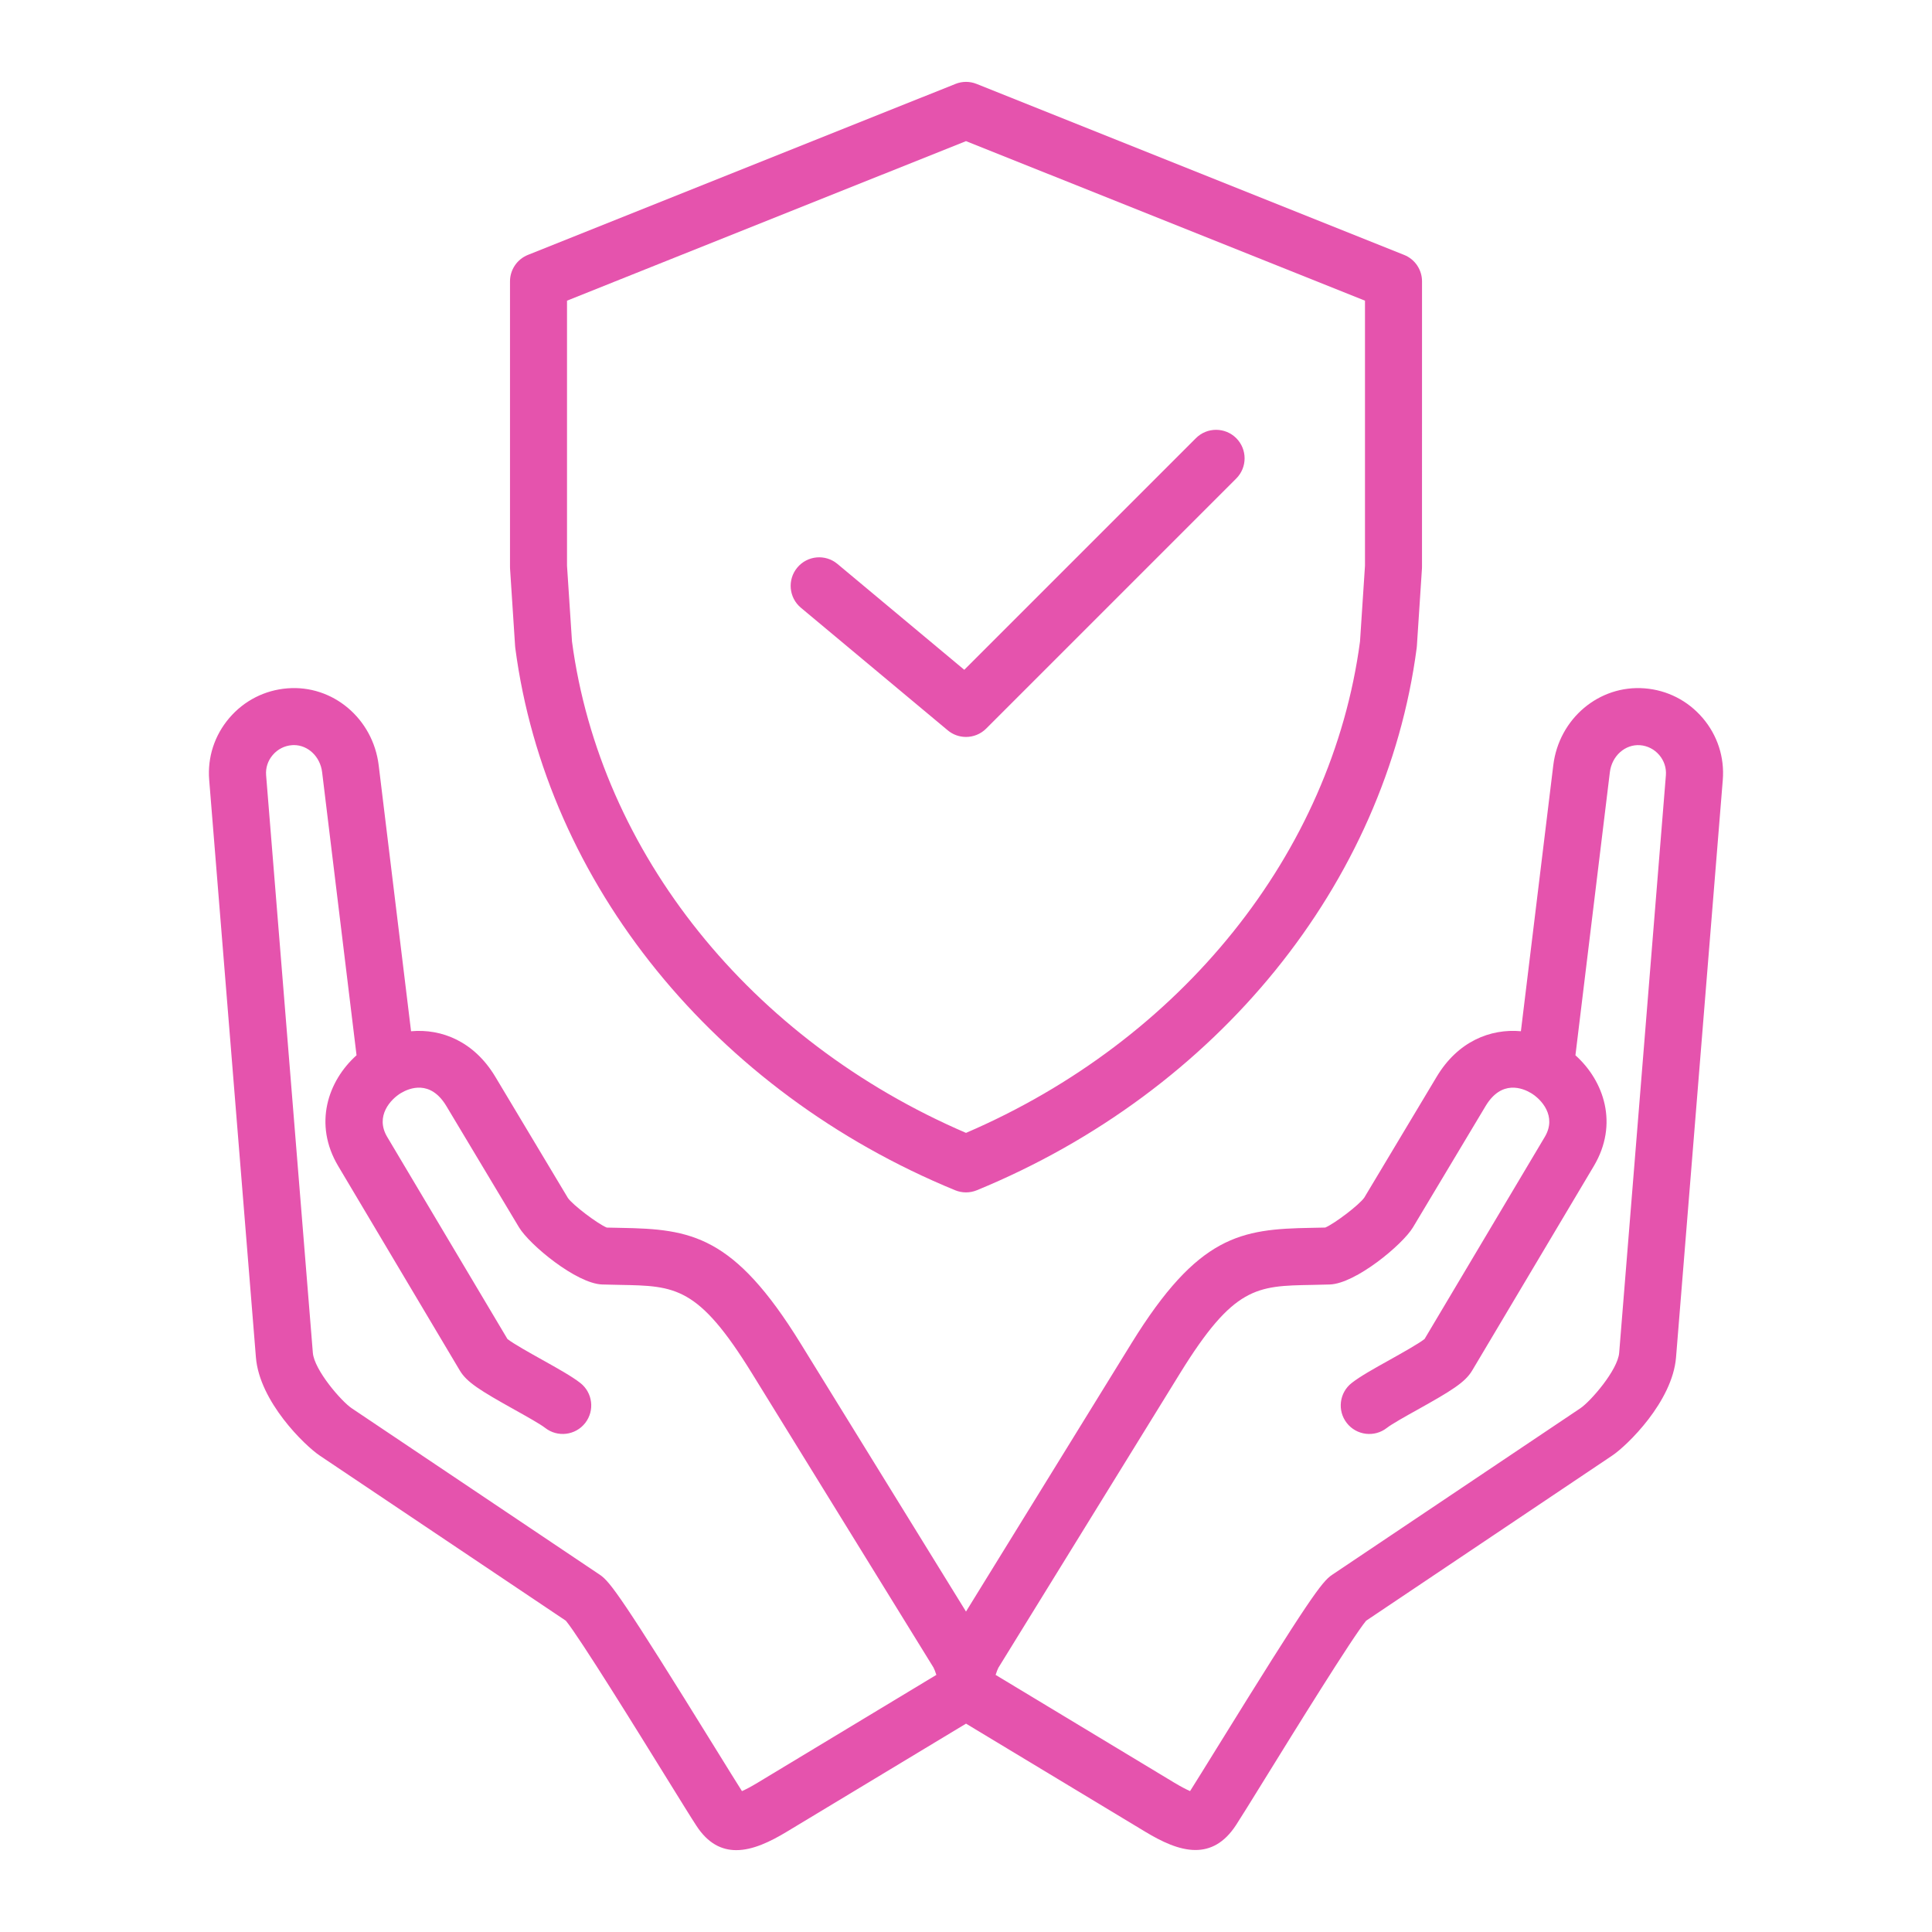 <svg width="84" height="84" viewBox="0 0 84 84" fill="none" xmlns="http://www.w3.org/2000/svg">
<path d="M22.396 28.093C22.398 28.12 22.401 28.147 22.404 28.174C23.75 38.42 31.078 47.454 41.528 51.75C41.679 51.812 41.839 51.843 42 51.843C42.16 51.843 42.32 51.812 42.471 51.75C52.921 47.454 60.249 38.42 61.595 28.174C61.599 28.147 61.601 28.12 61.603 28.093L61.824 24.72C61.825 24.694 61.826 24.666 61.826 24.639L61.827 12.233C61.827 11.725 61.518 11.269 61.046 11.082L42.461 3.649C42.166 3.53 41.837 3.53 41.541 3.649L22.954 11.082C22.483 11.271 22.174 11.727 22.174 12.233V24.639C22.174 24.667 22.174 24.693 22.176 24.721L22.396 28.093ZM24.653 13.072L42 6.136L59.347 13.072V24.597L59.131 27.889C57.908 37.087 51.365 45.229 42 49.256C32.634 45.229 26.092 37.087 24.869 27.889L24.653 24.597L24.653 13.072ZM74.031 31.219C73.386 30.462 72.49 30.005 71.504 29.928C69.527 29.773 67.781 31.243 67.534 33.273L66.126 44.836C64.795 44.717 63.384 45.278 62.463 46.817L59.315 52.073C59.092 52.389 58.038 53.192 57.62 53.372C57.403 53.378 57.194 53.381 56.992 53.385C53.956 53.439 52.097 53.699 49.192 58.407L42 70.068L34.806 58.407C31.902 53.699 30.042 53.439 27.007 53.386C26.805 53.382 26.595 53.379 26.379 53.373C25.96 53.193 24.906 52.391 24.693 52.088L21.536 46.817C20.614 45.279 19.203 44.717 17.872 44.837L16.465 33.274C16.217 31.242 14.468 29.769 12.495 29.928C11.51 30.006 10.612 30.463 9.968 31.219C9.326 31.973 9.016 32.927 9.095 33.907L11.127 59.018C11.282 60.938 13.247 62.848 13.905 63.289L24.603 70.467C25.194 71.182 27.751 75.316 28.997 77.33C29.589 78.285 30.055 79.04 30.276 79.377C30.781 80.156 31.381 80.441 32.012 80.441C32.734 80.441 33.498 80.07 34.212 79.638L42.001 74.941L49.789 79.638C50.498 80.066 51.255 80.435 51.976 80.435C52.616 80.435 53.226 80.144 53.745 79.344C53.944 79.04 54.411 78.285 55.002 77.329C56.247 75.315 58.804 71.181 59.397 70.466L70.093 63.288C70.752 62.847 72.715 60.937 72.871 59.017L74.904 33.906C74.982 32.925 74.673 31.971 74.031 31.218L74.031 31.219ZM32.931 77.515C32.624 77.7 32.407 77.81 32.259 77.874C32.037 77.525 31.62 76.852 31.108 76.024C27.069 69.493 26.523 68.766 26.087 68.473L15.29 61.227C14.845 60.929 13.663 59.568 13.602 58.816L11.57 33.705C11.544 33.386 11.646 33.074 11.858 32.826C12.071 32.576 12.367 32.424 12.69 32.399C12.72 32.396 12.749 32.395 12.778 32.395C13.392 32.395 13.923 32.896 14.005 33.571L15.502 45.881C14.255 46.998 13.618 48.873 14.704 50.698L19.992 59.588C20.298 60.101 20.887 60.463 22.371 61.291C22.866 61.568 23.484 61.912 23.703 62.083C24.243 62.505 25.022 62.409 25.444 61.869C25.865 61.329 25.769 60.55 25.23 60.128C24.86 59.84 24.267 59.509 23.579 59.124C23.1 58.857 22.319 58.422 22.063 58.218L16.834 49.43C16.297 48.526 16.991 47.788 17.433 47.524C17.795 47.308 18.713 46.931 19.408 48.091L22.565 53.361C23.018 54.117 25.063 55.811 26.183 55.847C26.454 55.856 26.713 55.86 26.962 55.865C29.365 55.908 30.359 55.926 32.694 59.71L40.586 72.501C40.621 72.563 40.673 72.699 40.711 72.821L32.931 77.515ZM70.399 58.817C70.338 59.57 69.156 60.93 68.711 61.229L57.914 68.473C57.477 68.765 56.932 69.493 52.892 76.025C52.391 76.834 51.982 77.496 51.742 77.874C51.594 77.809 51.377 77.7 51.069 77.516L43.288 72.822C43.325 72.7 43.377 72.566 43.409 72.509L51.304 59.711C53.639 55.926 54.634 55.908 57.036 55.866C57.286 55.861 57.545 55.856 57.815 55.847C58.937 55.812 60.981 54.117 61.434 53.362L64.59 48.091C65.285 46.931 66.203 47.308 66.566 47.525C67.008 47.788 67.703 48.526 67.165 49.43L61.937 58.218C61.679 58.422 60.898 58.858 60.42 59.126C59.733 59.508 59.14 59.84 58.77 60.129C58.23 60.551 58.134 61.33 58.556 61.87C58.978 62.41 59.757 62.505 60.297 62.084C60.515 61.912 61.133 61.568 61.629 61.292C63.112 60.464 63.701 60.103 64.007 59.589L69.296 50.699C70.381 48.874 69.743 47 68.497 45.882L69.994 33.573C70.081 32.865 70.658 32.352 71.309 32.4C71.632 32.425 71.928 32.578 72.142 32.828C72.353 33.076 72.455 33.388 72.43 33.706L70.399 58.817ZM34.822 26.424C34.296 25.985 34.226 25.203 34.665 24.677C35.104 24.15 35.886 24.08 36.412 24.52L41.925 29.122L51.996 19.051C52.48 18.567 53.266 18.567 53.75 19.051C54.234 19.535 54.234 20.32 53.75 20.805L42.877 31.678C42.636 31.919 42.318 32.041 42 32.041C41.719 32.041 41.436 31.946 41.206 31.753L34.822 26.424Z" fill="#E553AD"/>
</svg>
